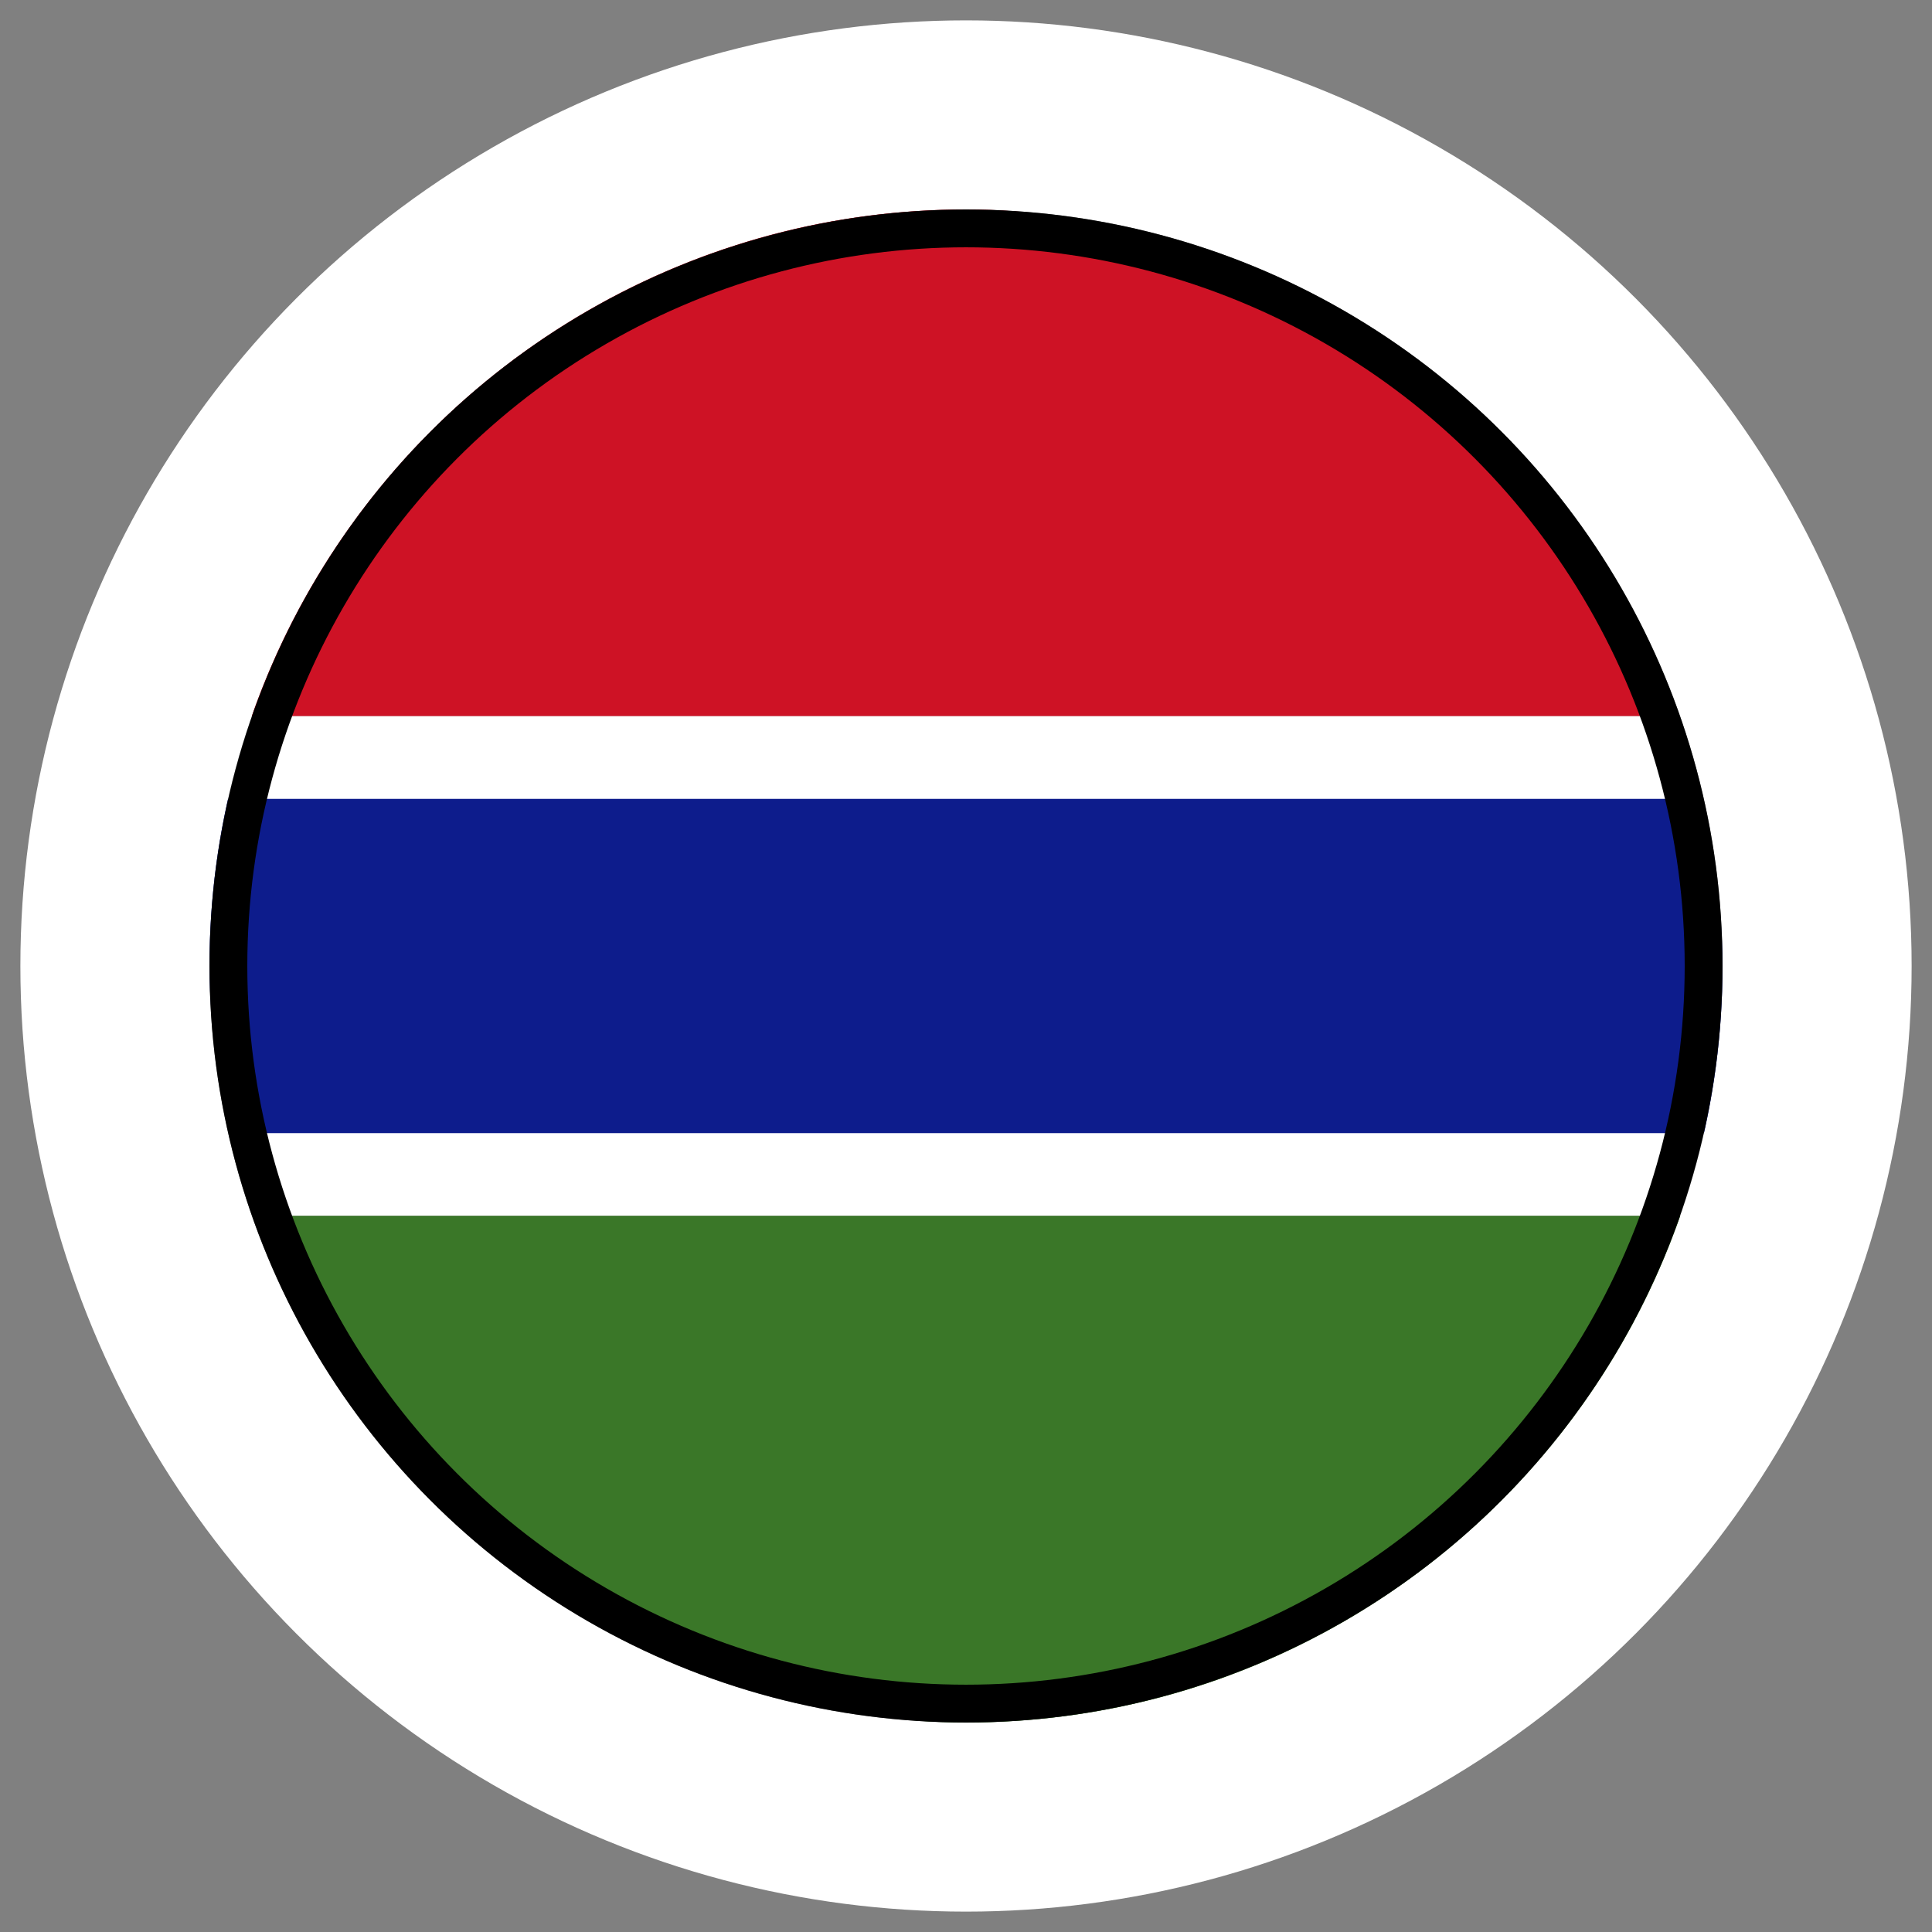 <svg width="83" height="83" viewBox="0 0 83 83" fill="none" xmlns="http://www.w3.org/2000/svg">
<rect x="0" y="0" width="83" height="83" fill="#808080" stroke="none"/>
<circle cx="41.5" cy="41.5" r="36.562" stroke="white" stroke-width="8.125"/>
<g clip-path="url(#clip0_16508_18024)">
<g clip-path="url(#clip1_16508_18024)">
<g clip-path="url(#clip2_16508_18024)">
<path fill-rule="evenodd" clip-rule="evenodd" d="M-7.25 9H90.25V30.767H-7.25V9Z" fill="#CE1225"/>
<path fill-rule="evenodd" clip-rule="evenodd" d="M-7.25 30.767H90.25V52.233H-7.25V30.767Z" fill="white"/>
<path fill-rule="evenodd" clip-rule="evenodd" d="M-7.25 34.32H90.25V48.68H-7.25V34.32Z" fill="#0D1C8C"/>
<path fill-rule="evenodd" clip-rule="evenodd" d="M-7.25 52.233H90.25V74H-7.25V52.233Z" fill="#3A7728"/>
</g>
</g>
</g>
<circle cx="41.5" cy="41.5" r="31.688" stroke="black" stroke-width="1.625"/>
<defs>
<clipPath id="clip0_16508_18024">
<rect x="9" y="9" width="65" height="65" rx="32.5" fill="white"/>
</clipPath>
<clipPath id="clip1_16508_18024">
<rect width="97.5" height="65" fill="white" transform="translate(-7.25 9)"/>
</clipPath>
<clipPath id="clip2_16508_18024">
<rect width="97.5" height="65" fill="white" transform="translate(-7.25 9)"/>
</clipPath>
</defs>
</svg>
